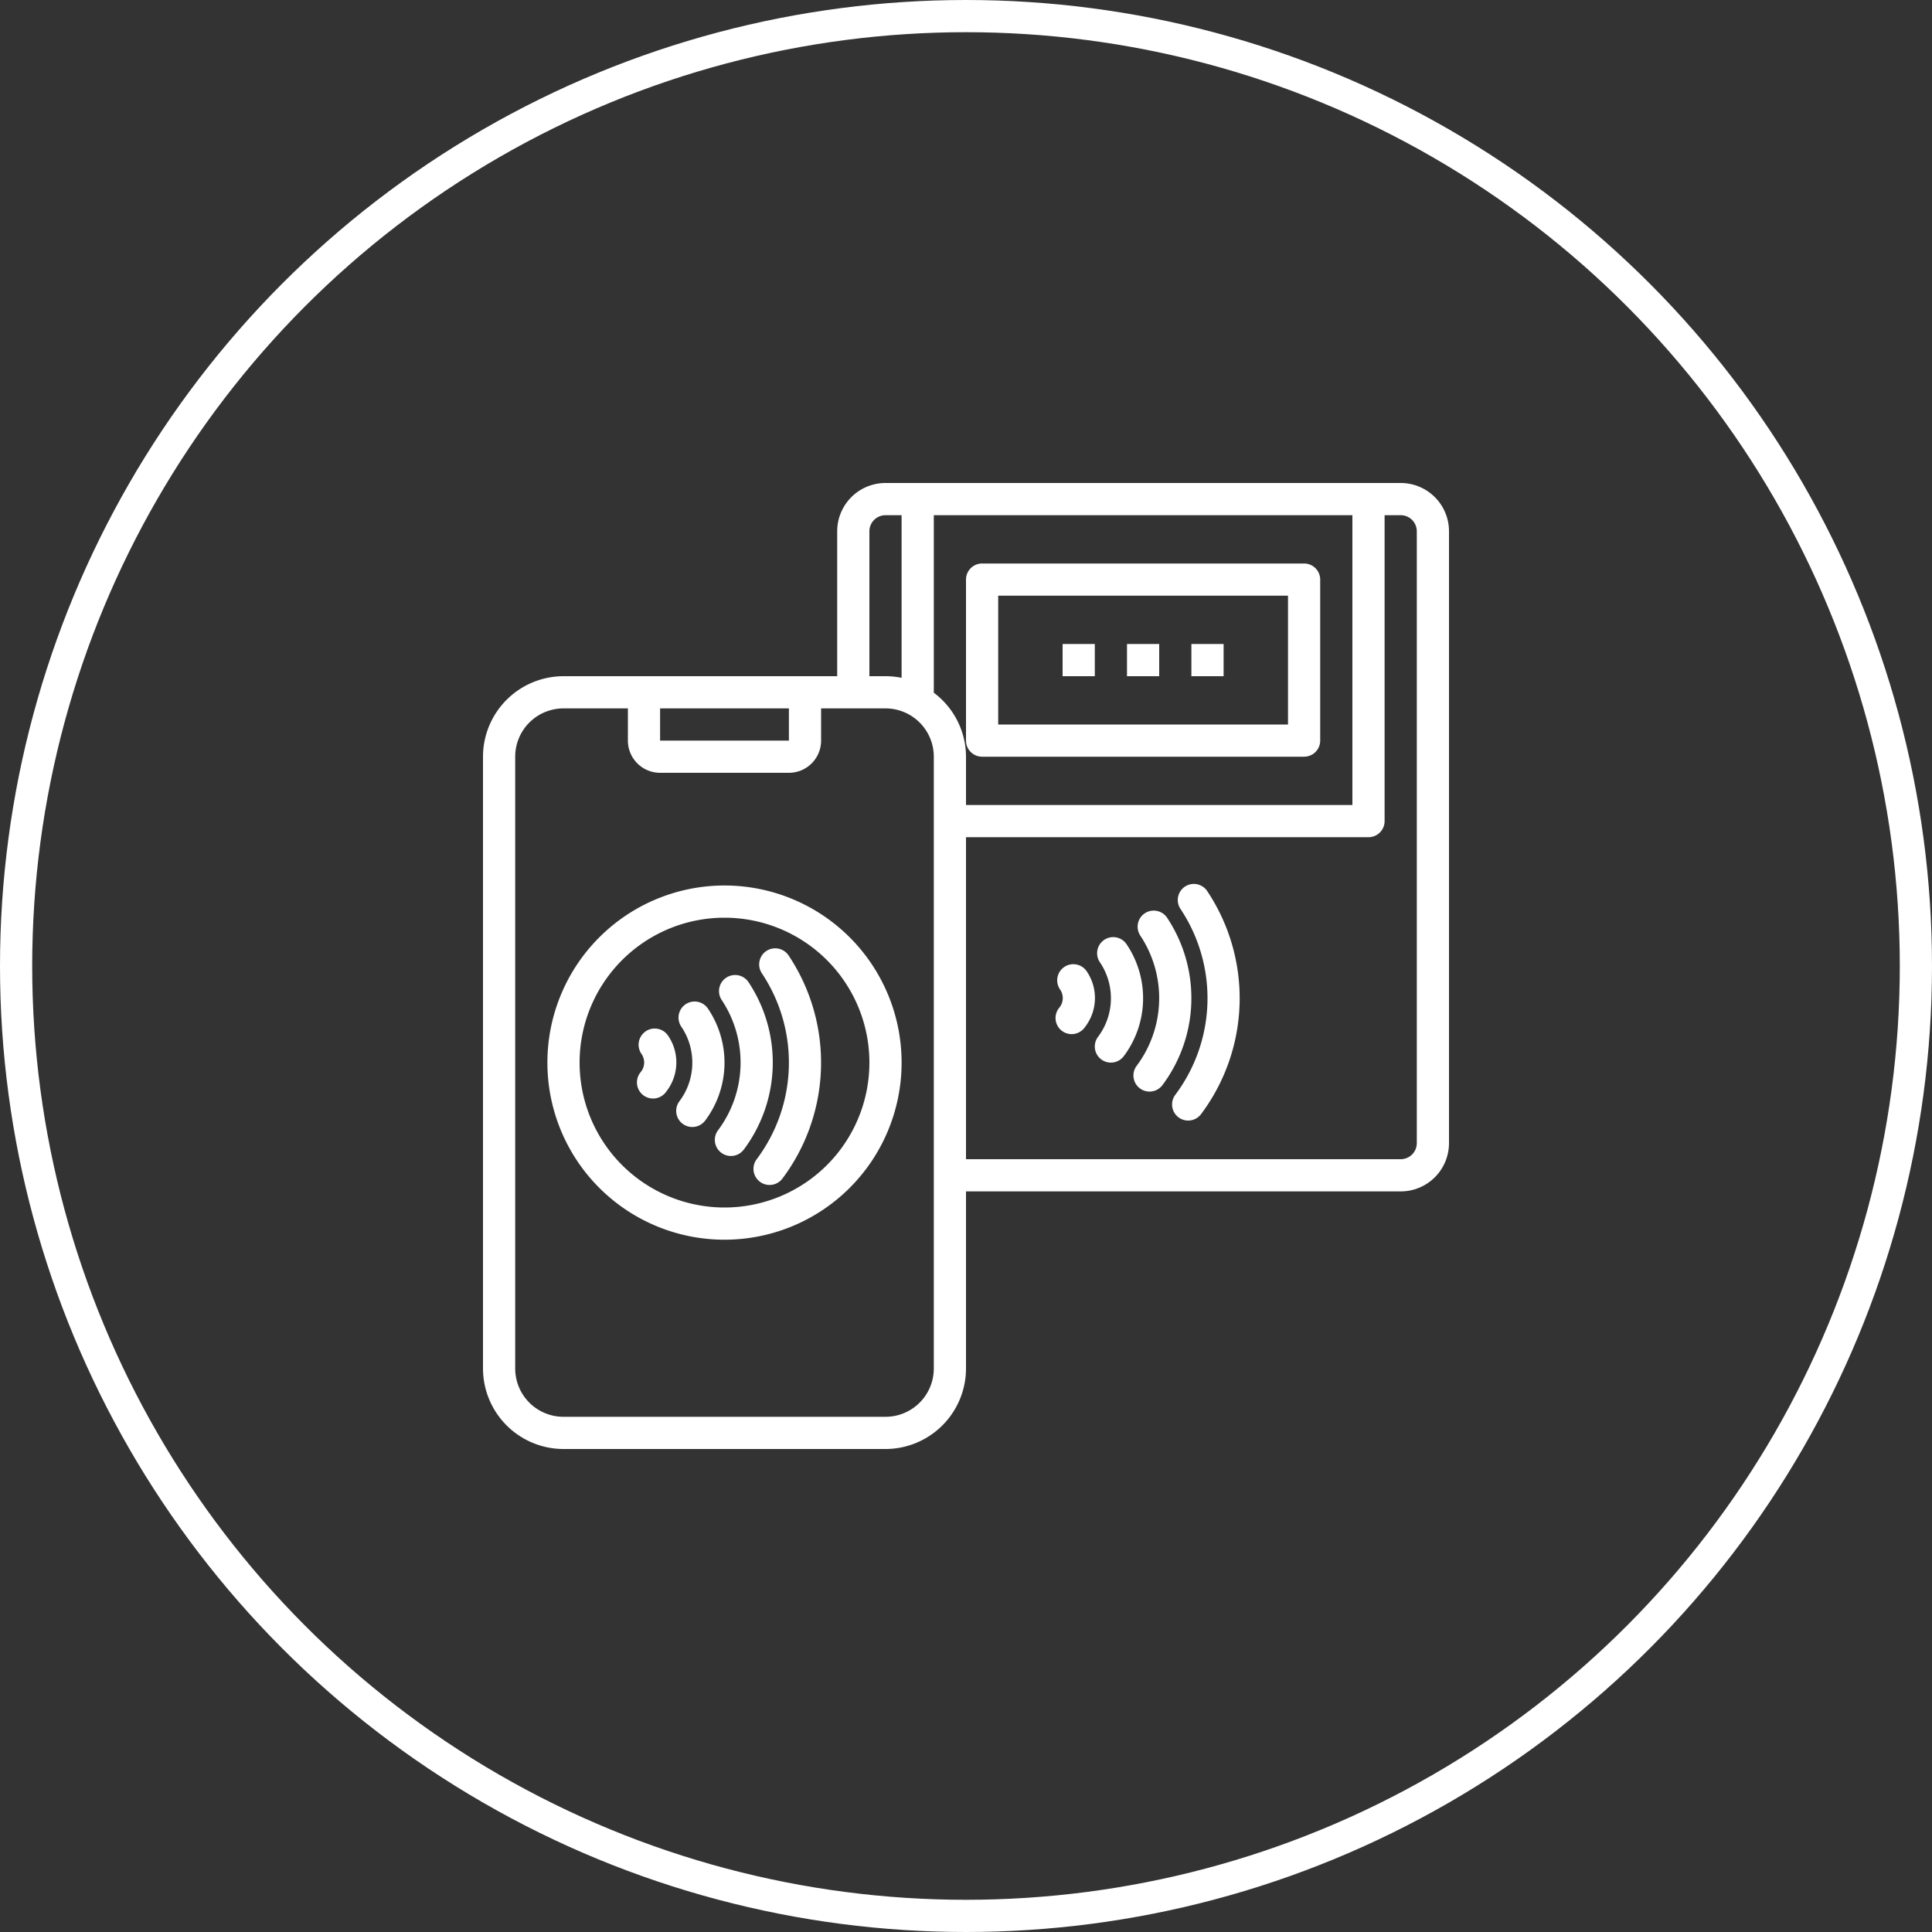 <svg xmlns="http://www.w3.org/2000/svg" width="120" height="120" viewBox="0 0 120 120">
  <rect x="0" y="0" width="120" height="120" fill="#333333" stroke="none"/>
  <g id="Group_1293" data-name="Group 1293" transform="translate(-790 -1243)">
    <g id="Ellipse_72" data-name="Ellipse 72" transform="translate(790 1243)" fill="none" stroke="#fff" stroke-width="2">
      <circle cx="60" cy="60" r="60" stroke="none"/>
      <circle cx="60" cy="60" r="59" fill="none"/>
    </g>
    <g id="nfc" transform="translate(818 1271)">
      <path id="Path_360" data-name="Path 360" d="M59,2H27a3,3,0,0,0-3,3v9H7a5.006,5.006,0,0,0-5,5V57a5.006,5.006,0,0,0,5,5H27a5.006,5.006,0,0,0,5-5V46H59a3,3,0,0,0,3-3V5a3,3,0,0,0-3-3ZM26,5a1,1,0,0,1,1-1h1V14.1a5,5,0,0,0-1-.1H26ZM13,16h8v2H13ZM30,57a3,3,0,0,1-3,3H7a3,3,0,0,1-3-3V19a3,3,0,0,1,3-3h4v2a2,2,0,0,0,2,2h8a2,2,0,0,0,2-2V16h4a3,3,0,0,1,3,3Zm0-41.974V4H56V22H32V19a4.977,4.977,0,0,0-2-3.974ZM60,43a1,1,0,0,1-1,1H32V24H57a1,1,0,0,0,1-1V4h1a1,1,0,0,1,1,1Z" fill="#fff"/>
      <path id="Path_361" data-name="Path 361" d="M33,19H53a1,1,0,0,0,1-1V8a1,1,0,0,0-1-1H33a1,1,0,0,0-1,1V18A1,1,0,0,0,33,19ZM34,9H52v8H34Z" fill="#fff"/>
      <path id="Path_362" data-name="Path 362" d="M38.1,32.064a1,1,0,0,0-.26,1.391.935.935,0,0,1-.034,1.121A1,1,0,1,0,39.384,35.8a2.942,2.942,0,0,0,.106-3.481A1,1,0,0,0,38.1,32.064Z" fill="#fff"/>
      <path id="Path_363" data-name="Path 363" d="M41.991,30.675a1,1,0,1,0-1.662,1.111A3.988,3.988,0,0,1,40.2,36.4a1,1,0,1,0,1.6,1.2,5.992,5.992,0,0,0,.191-6.925Z" fill="#fff"/>
      <path id="Path_364" data-name="Path 364" d="M44.493,29.006a1,1,0,0,0-1.666,1.107A7.02,7.02,0,0,1,42.6,38.2a1,1,0,1,0,1.6,1.2,9.02,9.02,0,0,0,.293-10.394Z" fill="#fff"/>
      <path id="Path_365" data-name="Path 365" d="M45.6,27.068a1,1,0,0,0-.278,1.387A10,10,0,0,1,45,40a1,1,0,0,0,1.6,1.2,12,12,0,0,0,.382-13.854,1,1,0,0,0-1.382-.278Z" fill="#fff"/>
      <path id="Path_366" data-name="Path 366" d="M12.1,36.064a1,1,0,0,0-.26,1.391.935.935,0,0,1-.034,1.121A1,1,0,1,0,13.384,39.8a2.942,2.942,0,0,0,.106-3.481,1,1,0,0,0-1.39-.26Z" fill="#fff"/>
      <path id="Path_367" data-name="Path 367" d="M15.991,34.675a1,1,0,1,0-1.662,1.111A3.988,3.988,0,0,1,14.2,40.4a1,1,0,0,0,1.6,1.2,5.992,5.992,0,0,0,.191-6.925Z" fill="#fff"/>
      <path id="Path_368" data-name="Path 368" d="M18.493,33.006a1,1,0,0,0-1.666,1.107A7.02,7.02,0,0,1,16.6,42.2a1,1,0,1,0,1.6,1.2,9.02,9.02,0,0,0,.293-10.394Z" fill="#fff"/>
      <path id="Path_369" data-name="Path 369" d="M19.6,31.068a1,1,0,0,0-.278,1.387A10,10,0,0,1,19,44a1,1,0,1,0,1.6,1.2,12,12,0,0,0,.382-13.854A1,1,0,0,0,19.6,31.068Z" fill="#fff"/>
      <path id="Path_370" data-name="Path 370" d="M17,27A11,11,0,1,0,28,38,11,11,0,0,0,17,27Zm0,20a9,9,0,1,1,9-9,9,9,0,0,1-9,9Z" fill="#fff"/>
      <path id="Path_371" data-name="Path 371" d="M42,12h2v2H42Z" fill="#fff"/>
      <path id="Path_372" data-name="Path 372" d="M46,12h2v2H46Z" fill="#fff"/>
      <path id="Path_373" data-name="Path 373" d="M38,12h2v2H38Z" fill="#fff"/>
    </g>
  </g>
</svg>
